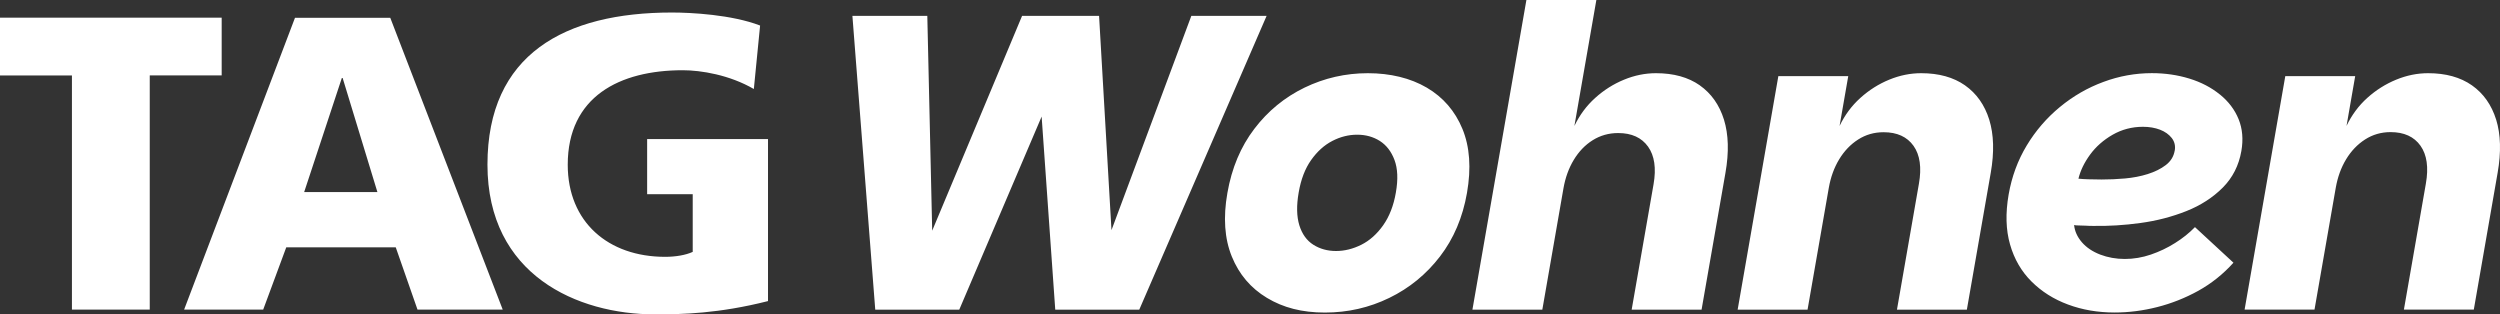 <?xml version="1.0" encoding="UTF-8"?>
<svg id="Ebene_2" data-name="Ebene 2" xmlns="http://www.w3.org/2000/svg" viewBox="0 0 455.27 57.25">
  <rect x="0" y="0" width="455.27" height="57.25" fill="#333333" stroke="none"/>
  <defs>
    <style>
      .cls-1 {
        fill: #fff;
      }
    </style>
  </defs>
  <g id="Ebene_1-2" data-name="Ebene 1">
    <path class="cls-1" d="M230.66,2.89l-23.19,53.5h-15.3l-2.48-35.16-15,35.16h-15.3l-4.16-53.5h13.64l.89,39.12L186.13,2.89h14.02l2.26,39.02,14.54-39.02s13.71,0,13.71,0ZM254.2,35.05c.42-2.39.33-4.36-.25-5.91s-1.47-2.7-2.67-3.47c-1.2-.76-2.58-1.14-4.13-1.14s-3.07.38-4.53,1.14c-1.47.76-2.75,1.92-3.85,3.47s-1.86,3.52-2.27,5.91c-.42,2.39-.37,4.38.12,5.98.5,1.6,1.35,2.78,2.55,3.54,1.2.76,2.58,1.14,4.13,1.14s3.09-.38,4.61-1.14c1.51-.76,2.84-1.94,3.97-3.54,1.13-1.6,1.91-3.59,2.32-5.98M259.83,15.96c2.98,1.75,5.15,4.26,6.49,7.51s1.62,7.14.83,11.66c-.78,4.47-2.42,8.33-4.92,11.58s-5.58,5.77-9.23,7.54c-3.65,1.78-7.56,2.67-11.73,2.67s-7.58-.89-10.54-2.67c-2.96-1.78-5.09-4.29-6.41-7.54s-1.59-7.11-.8-11.58c.79-4.52,2.42-8.41,4.9-11.66,2.47-3.25,5.52-5.75,9.14-7.51,3.62-1.75,7.47-2.63,11.54-2.63s7.74.88,10.73,2.63M309.55,15.54c-2.1-1.47-4.76-2.21-7.98-2.21-1.96,0-3.9.39-5.82,1.18s-3.67,1.89-5.25,3.32c-1.58,1.42-2.84,3.12-3.79,5.11l4-22.94h-12.74l-9.83,56.39h12.73l3.85-22.1c.34-1.93.96-3.66,1.88-5.18s2.07-2.72,3.45-3.58,2.92-1.3,4.63-1.3c2.46,0,4.27.83,5.45,2.48,1.17,1.65,1.5,3.92,1,6.82l-3.99,22.86h12.73l4.35-24.92c.66-3.76.56-6.99-.27-9.68-.84-2.69-2.31-4.77-4.41-6.25M357.84,15.54c-2.1-1.47-4.76-2.21-7.98-2.21-1.96,0-3.9.39-5.82,1.18s-3.67,1.89-5.25,3.32c-1.58,1.42-2.84,3.12-3.79,5.11l1.58-9.07h-12.73l-7.41,42.52h12.73l3.87-22.18c.34-1.93.96-3.66,1.88-5.18s2.07-2.73,3.46-3.62c1.39-.89,2.93-1.33,4.64-1.33,2.46,0,4.27.83,5.45,2.48,1.17,1.65,1.5,3.95.98,6.9l-4,22.94h12.73l4.35-24.92c.66-3.76.56-6.99-.27-9.68-.84-2.69-2.31-4.77-4.41-6.25M396.04,27.43c.15-.86-.03-1.62-.54-2.29-.52-.66-1.23-1.17-2.14-1.52-.92-.35-1.95-.53-3.11-.53-2.01,0-3.85.49-5.53,1.45-1.68.97-3.04,2.17-4.1,3.62s-1.76,2.91-2.12,4.38c.49.05,1.11.09,1.86.11.75.03,1.52.04,2.33.04,1.41,0,2.84-.06,4.29-.19,1.45-.13,2.83-.39,4.13-.8,1.3-.41,2.4-.95,3.3-1.64.9-.69,1.44-1.56,1.62-2.63M404.27,17.21c1.56,1.27,2.7,2.77,3.4,4.5.7,1.73.87,3.66.5,5.79-.46,2.64-1.59,4.86-3.39,6.67-1.8,1.8-4,3.23-6.62,4.27s-5.41,1.77-8.37,2.17c-2.96.41-5.84.58-8.64.53-.4,0-.83,0-1.27-.04-.45-.02-.87-.04-1.28-.04s-.7-.03-.89-.08c.11,1.12.58,2.16,1.41,3.13.84.97,1.95,1.71,3.34,2.25,1.39.53,2.89.8,4.49.8s3.19-.27,4.74-.8,3.02-1.23,4.4-2.1c1.38-.86,2.59-1.83,3.63-2.9l7.01,6.48c-1.87,2.08-4,3.78-6.39,5.11-2.39,1.32-4.89,2.31-7.49,2.97-2.6.66-5.19.99-7.75.99-3.06,0-5.89-.48-8.49-1.45-2.6-.96-4.81-2.36-6.65-4.19-1.84-1.83-3.15-4.08-3.91-6.74-.77-2.67-.85-5.7-.26-9.11.57-3.25,1.66-6.22,3.29-8.92,1.62-2.69,3.64-5.03,6.04-7.01s5.04-3.51,7.92-4.57c2.87-1.07,5.82-1.6,8.83-1.6,2.41,0,4.69.33,6.83.99,2.15.66,4,1.63,5.56,2.9M454.57,21.79c-.84-2.69-2.31-4.77-4.41-6.25-2.1-1.47-4.76-2.21-7.98-2.21-1.96,0-3.9.39-5.82,1.18s-3.67,1.89-5.25,3.31-2.84,3.12-3.79,5.11l1.58-9.07h-12.73l-7.41,42.52h12.73l3.87-22.18c.34-1.93.96-3.66,1.88-5.18s2.07-2.73,3.46-3.62c1.39-.89,2.93-1.34,4.64-1.34,2.46,0,4.28.83,5.45,2.48s1.5,3.95.98,6.9l-4,22.94h12.73l4.34-24.92c.66-3.76.56-6.99-.27-9.68M40.37,3.22v10.51h-13.1v42.65h-14.17V13.74H0V3.22h40.37ZM139.86,25.32v29.51c-8.97,2.28-15.69,2.42-20.55,2.42-14.17,0-30.54-7.16-30.54-27.27S102.86,2.28,122.35,2.28c3.49,0,10.89.38,16.07,2.37l-1.14,11.56c-4.42-2.57-9.61-3.42-12.96-3.42-11.49,0-20.93,4.81-20.93,17.21,0,10.44,7.38,16.77,17.73,16.77,1.9,0,3.75-.31,5.03-.9v-10.51h-8.3v-10.04h22.02,0ZM62.39,14.21h-.14l-6.86,20.77h13.34l-6.33-20.77h0ZM53.72,3.24h17.35l20.48,53.14h-15.52l-3.96-11.34h-19.94l-4.2,11.34h-14.4L53.72,3.24Z"/>
  </g>
</svg>